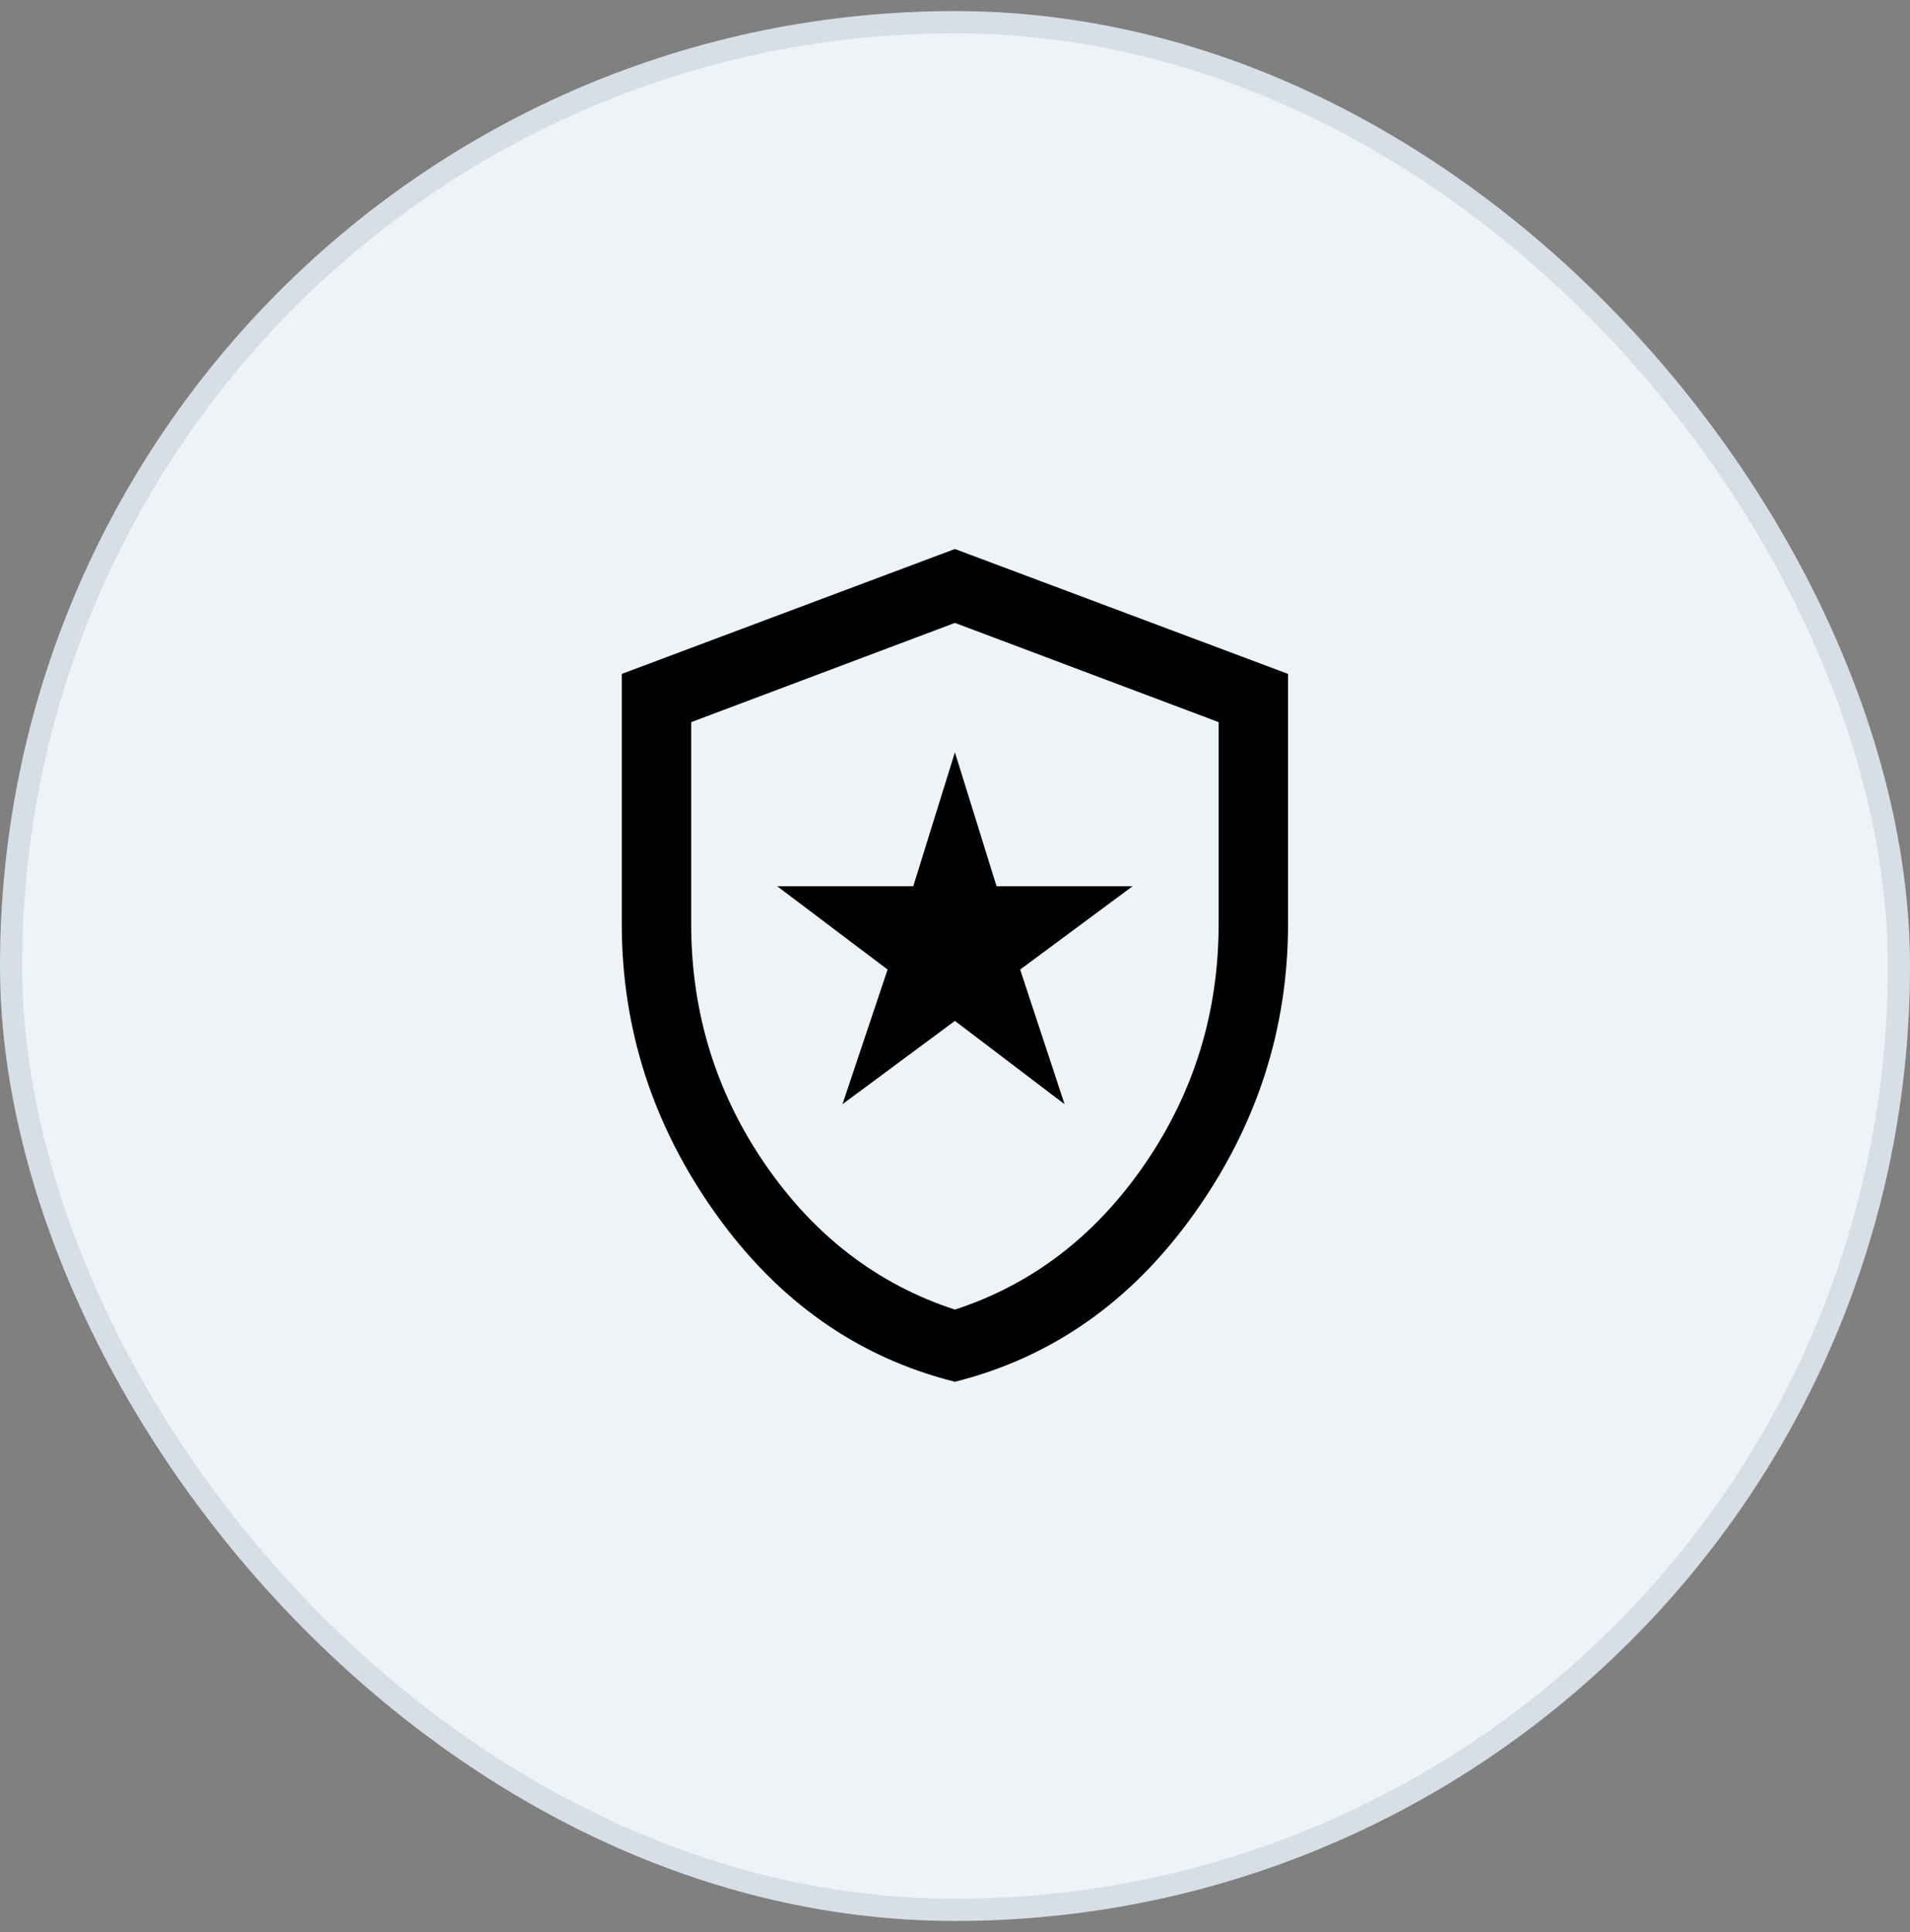 <svg width="86" height="87" viewBox="0 0 86 87" fill="none" xmlns="http://www.w3.org/2000/svg">
<rect x="0" y="0" width="86" height="87" fill="#808080" stroke="none"/>
<rect y="0.5" width="86" height="86" rx="43" fill="#EEF3F8"/>
<rect x="0.5" y="1" width="85" height="85" rx="42.5" stroke="#0D2438" stroke-opacity="0.1"/>
<mask id="mask0_2013_10360" style="mask-type:alpha" maskUnits="userSpaceOnUse" x="20" y="21" width="46" height="45">
<rect x="20.5" y="21" width="45" height="45" fill="#D9D9D9"/>
</mask>
<g mask="url(#mask0_2013_10360)">
<path d="M37.934 49.721L42.996 45.971L47.933 49.721L45.934 43.658L50.996 39.908H44.871L42.996 33.877L41.121 39.908H34.996L39.965 43.658L37.934 49.721ZM42.996 62.221C38.631 61.127 35.04 58.603 32.223 54.65C29.405 50.697 27.996 46.346 27.996 41.596V30.346L42.996 24.721L57.996 30.346V41.596C57.996 46.346 56.587 50.697 53.769 54.65C50.952 58.603 47.361 61.127 42.996 62.221ZM42.996 58.971C46.475 57.836 49.324 55.653 51.543 52.424C53.762 49.195 54.871 45.585 54.871 41.596V32.518L42.996 28.049L31.121 32.518V41.596C31.121 45.585 32.231 49.195 34.449 52.424C36.668 55.653 39.517 57.836 42.996 58.971Z" fill="black"/>
</g>
</svg>
